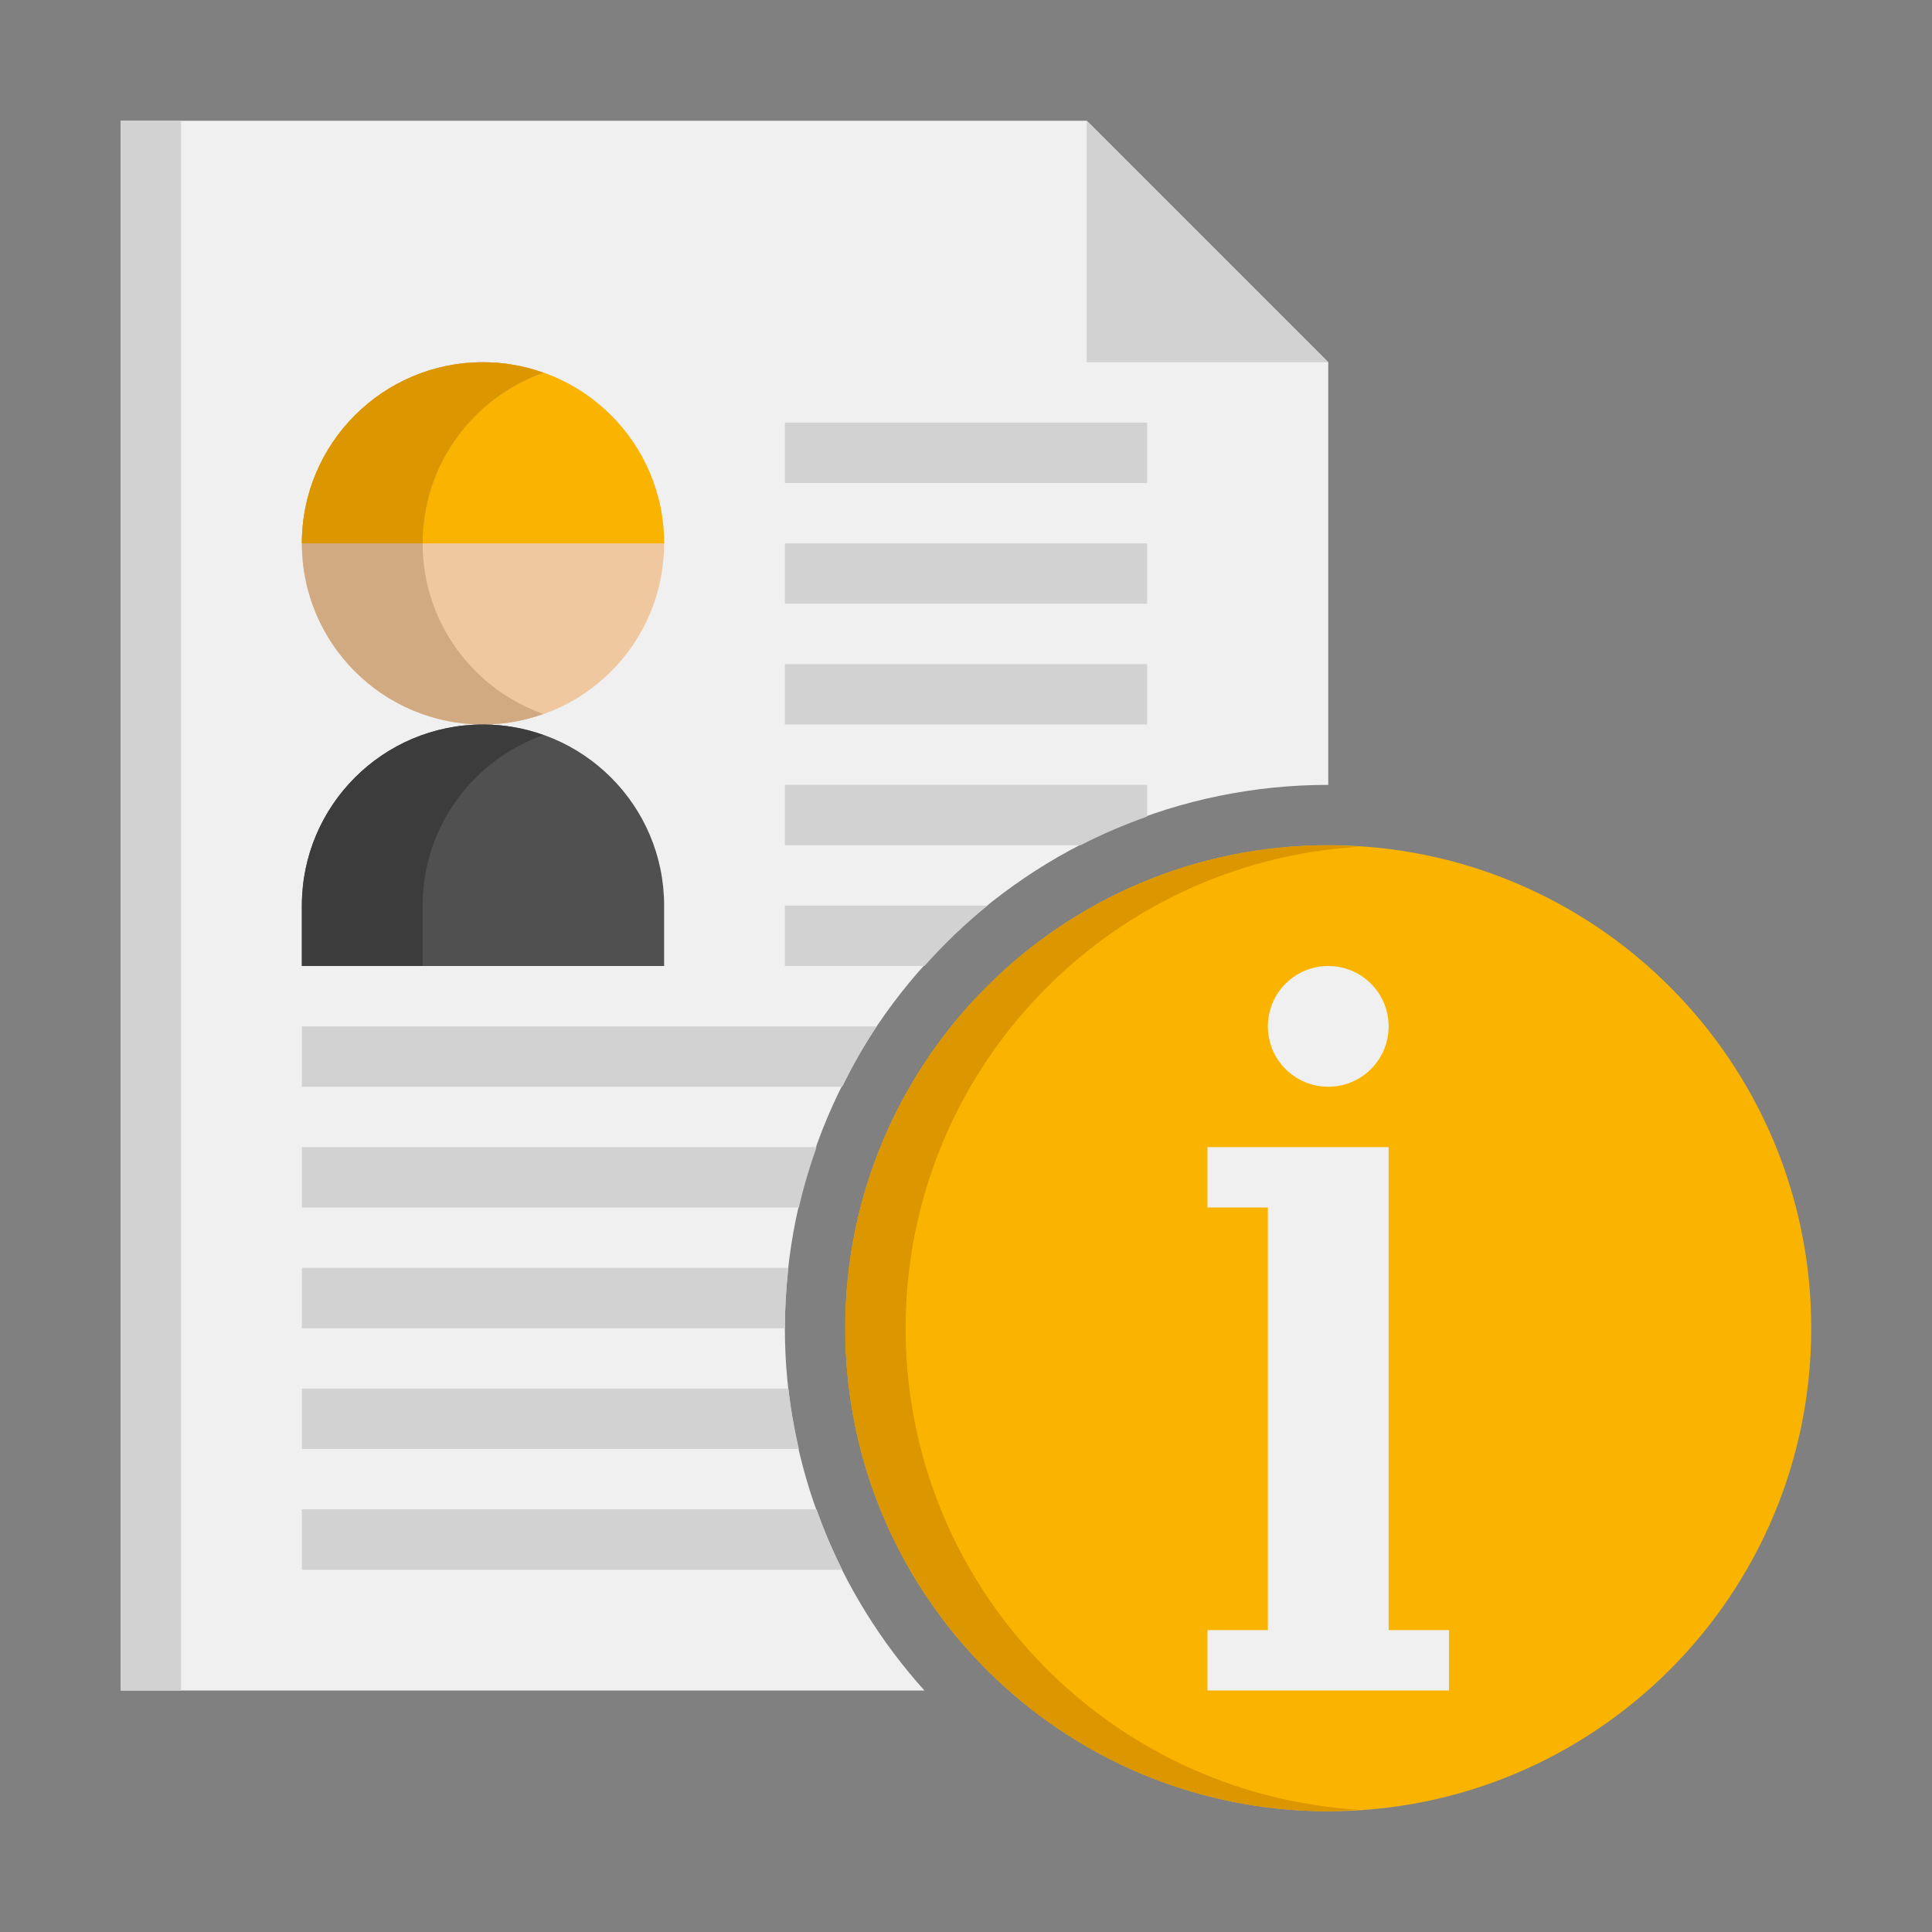 <svg width="40" height="40" viewBox="0 0 40 40" fill="none" xmlns="http://www.w3.org/2000/svg">
<rect x="0" y="0" width="40" height="40" fill="#808080" stroke="none"/>
<g id="free-icon-about-us-9387636">
<g id="Icons">
<g id="Group">
<g id="Group_2">
<path id="Vector" d="M16.25 27.5C16.25 21.297 21.297 16.25 27.5 16.25V7.5L22.5 2.5H2.5V35H19.139C17.349 33.008 16.25 30.383 16.25 27.5Z" fill="#F0F0F0"/>
</g>
<g id="Group_3">
<g id="Group_4">
<path id="Vector_2" d="M22.5 2.5V7.5H27.5L22.5 2.5Z" fill="#D2D2D2"/>
</g>
<g id="Group_5">
<path id="Vector_3" d="M2.5 2.5H3.75V35H2.5V2.5Z" fill="#D2D2D2"/>
</g>
<g id="Group_6">
<g id="Group_7">
<path id="Vector_4" d="M16.25 13.75H23.75V15H16.25V13.75Z" fill="#D2D2D2"/>
</g>
</g>
<g id="Group_8">
<g id="Group_9">
<path id="Vector_5" d="M16.25 11.25H23.75V12.5H16.25V11.25Z" fill="#D2D2D2"/>
</g>
</g>
<g id="Group_10">
<g id="Group_11">
<path id="Vector_6" d="M16.25 8.75H23.75V10H16.25V8.75Z" fill="#D2D2D2"/>
</g>
</g>
<g id="Group_12">
<g id="Group_13">
<g id="Group_14">
<path id="Vector_7" d="M10 15C7.929 15 6.25 13.321 6.25 11.25C6.25 9.179 7.929 7.5 10 7.5C12.071 7.5 13.75 9.179 13.75 11.25C13.75 13.321 12.071 15 10 15Z" fill="#F0C8A0"/>
</g>
</g>
</g>
<g id="Group_15">
<g id="Group_16">
<g id="Group_17">
<path id="Vector_8" d="M6.25 11.25C6.25 9.179 7.929 7.5 10 7.5C12.071 7.5 13.75 9.179 13.75 11.25H6.25Z" fill="#FAB400"/>
</g>
</g>
</g>
<g id="Group_18">
<g id="Group_19">
<g id="Group_20">
<path id="Vector_9" d="M8.75 11.25C8.75 9.618 9.794 8.233 11.25 7.718C10.859 7.579 10.439 7.5 10 7.5C7.929 7.5 6.25 9.179 6.25 11.25C6.25 13.321 7.929 15 10 15C10.439 15 10.859 14.921 11.25 14.782C9.794 14.267 8.75 12.882 8.75 11.25Z" fill="#D2AA82"/>
</g>
</g>
</g>
<g id="Group_21">
<g id="Group_22">
<g id="Group_23">
<path id="Vector_10" d="M11.25 7.718C10.859 7.579 10.439 7.5 10 7.5C7.929 7.5 6.25 9.179 6.25 11.25H8.75C8.75 9.618 9.794 8.233 11.25 7.718Z" fill="#DC9600"/>
</g>
</g>
</g>
<g id="Group_24">
<g id="Group_25">
<path id="Vector_11" d="M13.75 20V18.75C13.75 16.679 12.071 15 10 15C7.929 15 6.25 16.679 6.25 18.75V20H13.75Z" fill="#505050"/>
</g>
</g>
<g id="Group_26">
<g id="Group_27">
<path id="Vector_12" d="M11.25 15.218C10.859 15.079 10.439 15 10 15C7.929 15 6.25 16.679 6.25 18.75V20H8.75V18.75C8.75 17.118 9.794 15.733 11.25 15.218Z" fill="#3C3C3C"/>
</g>
</g>
</g>
<g id="Group_28">
<path id="Vector_13" d="M23.75 16.25H16.25V17.5H22.37C22.814 17.271 23.275 17.075 23.75 16.906V16.25Z" fill="#D2D2D2"/>
</g>
<g id="Group_29">
<path id="Vector_14" d="M20.445 18.75H16.25V20H19.139C19.542 19.551 19.975 19.129 20.445 18.75Z" fill="#D2D2D2"/>
</g>
<g id="Group_30">
<path id="Vector_15" d="M6.25 21.25V22.5H17.438C17.652 22.069 17.886 21.648 18.152 21.25H6.25Z" fill="#D2D2D2"/>
</g>
<g id="Group_31">
<path id="Vector_16" d="M6.25 23.75V25H16.54C16.637 24.573 16.762 24.157 16.907 23.75H6.25Z" fill="#D2D2D2"/>
</g>
<g id="Group_32">
<path id="Vector_17" d="M6.25 26.25V27.5H16.25C16.25 27.077 16.278 26.661 16.324 26.25H6.25Z" fill="#D2D2D2"/>
</g>
<g id="Group_33">
<path id="Vector_18" d="M6.25 28.75V30H16.54C16.447 29.591 16.371 29.175 16.324 28.75H6.25Z" fill="#D2D2D2"/>
</g>
<g id="Group_34">
<path id="Vector_19" d="M6.25 31.25V32.5H17.438C17.236 32.096 17.059 31.679 16.907 31.25H6.25Z" fill="#D2D2D2"/>
</g>
<g id="Group_35">
<path id="Vector_20" d="M27.5 37.5C21.977 37.5 17.5 33.023 17.5 27.5C17.5 21.977 21.977 17.5 27.5 17.5C33.023 17.5 37.5 21.977 37.5 27.5C37.5 33.023 33.023 37.5 27.5 37.5Z" fill="#FAB400"/>
</g>
<g id="Group_36">
<path id="Vector_21" d="M18.75 27.5C18.75 22.188 22.895 17.856 28.125 17.532C27.918 17.519 27.711 17.5 27.5 17.5C21.977 17.5 17.5 21.977 17.5 27.5C17.5 33.023 21.977 37.5 27.5 37.5C27.711 37.5 27.918 37.481 28.125 37.468C22.895 37.144 18.75 32.812 18.75 27.5Z" fill="#DC9600"/>
</g>
<g id="Group_37">
<g id="Group_38">
<path id="Vector_22" d="M28.75 33.75V23.75H25V25H26.25V33.75H25V35H30V33.75H28.75Z" fill="#F0F0F0"/>
</g>
</g>
<g id="Group_39">
<g id="Group_40">
<path id="Vector_23" d="M27.5 22.5C26.809 22.5 26.25 21.941 26.25 21.25C26.25 20.559 26.809 20 27.5 20C28.191 20 28.75 20.559 28.75 21.25C28.75 21.941 28.191 22.5 27.5 22.5Z" fill="#F0F0F0"/>
</g>
</g>
</g>
</g>
</g>
</svg>
